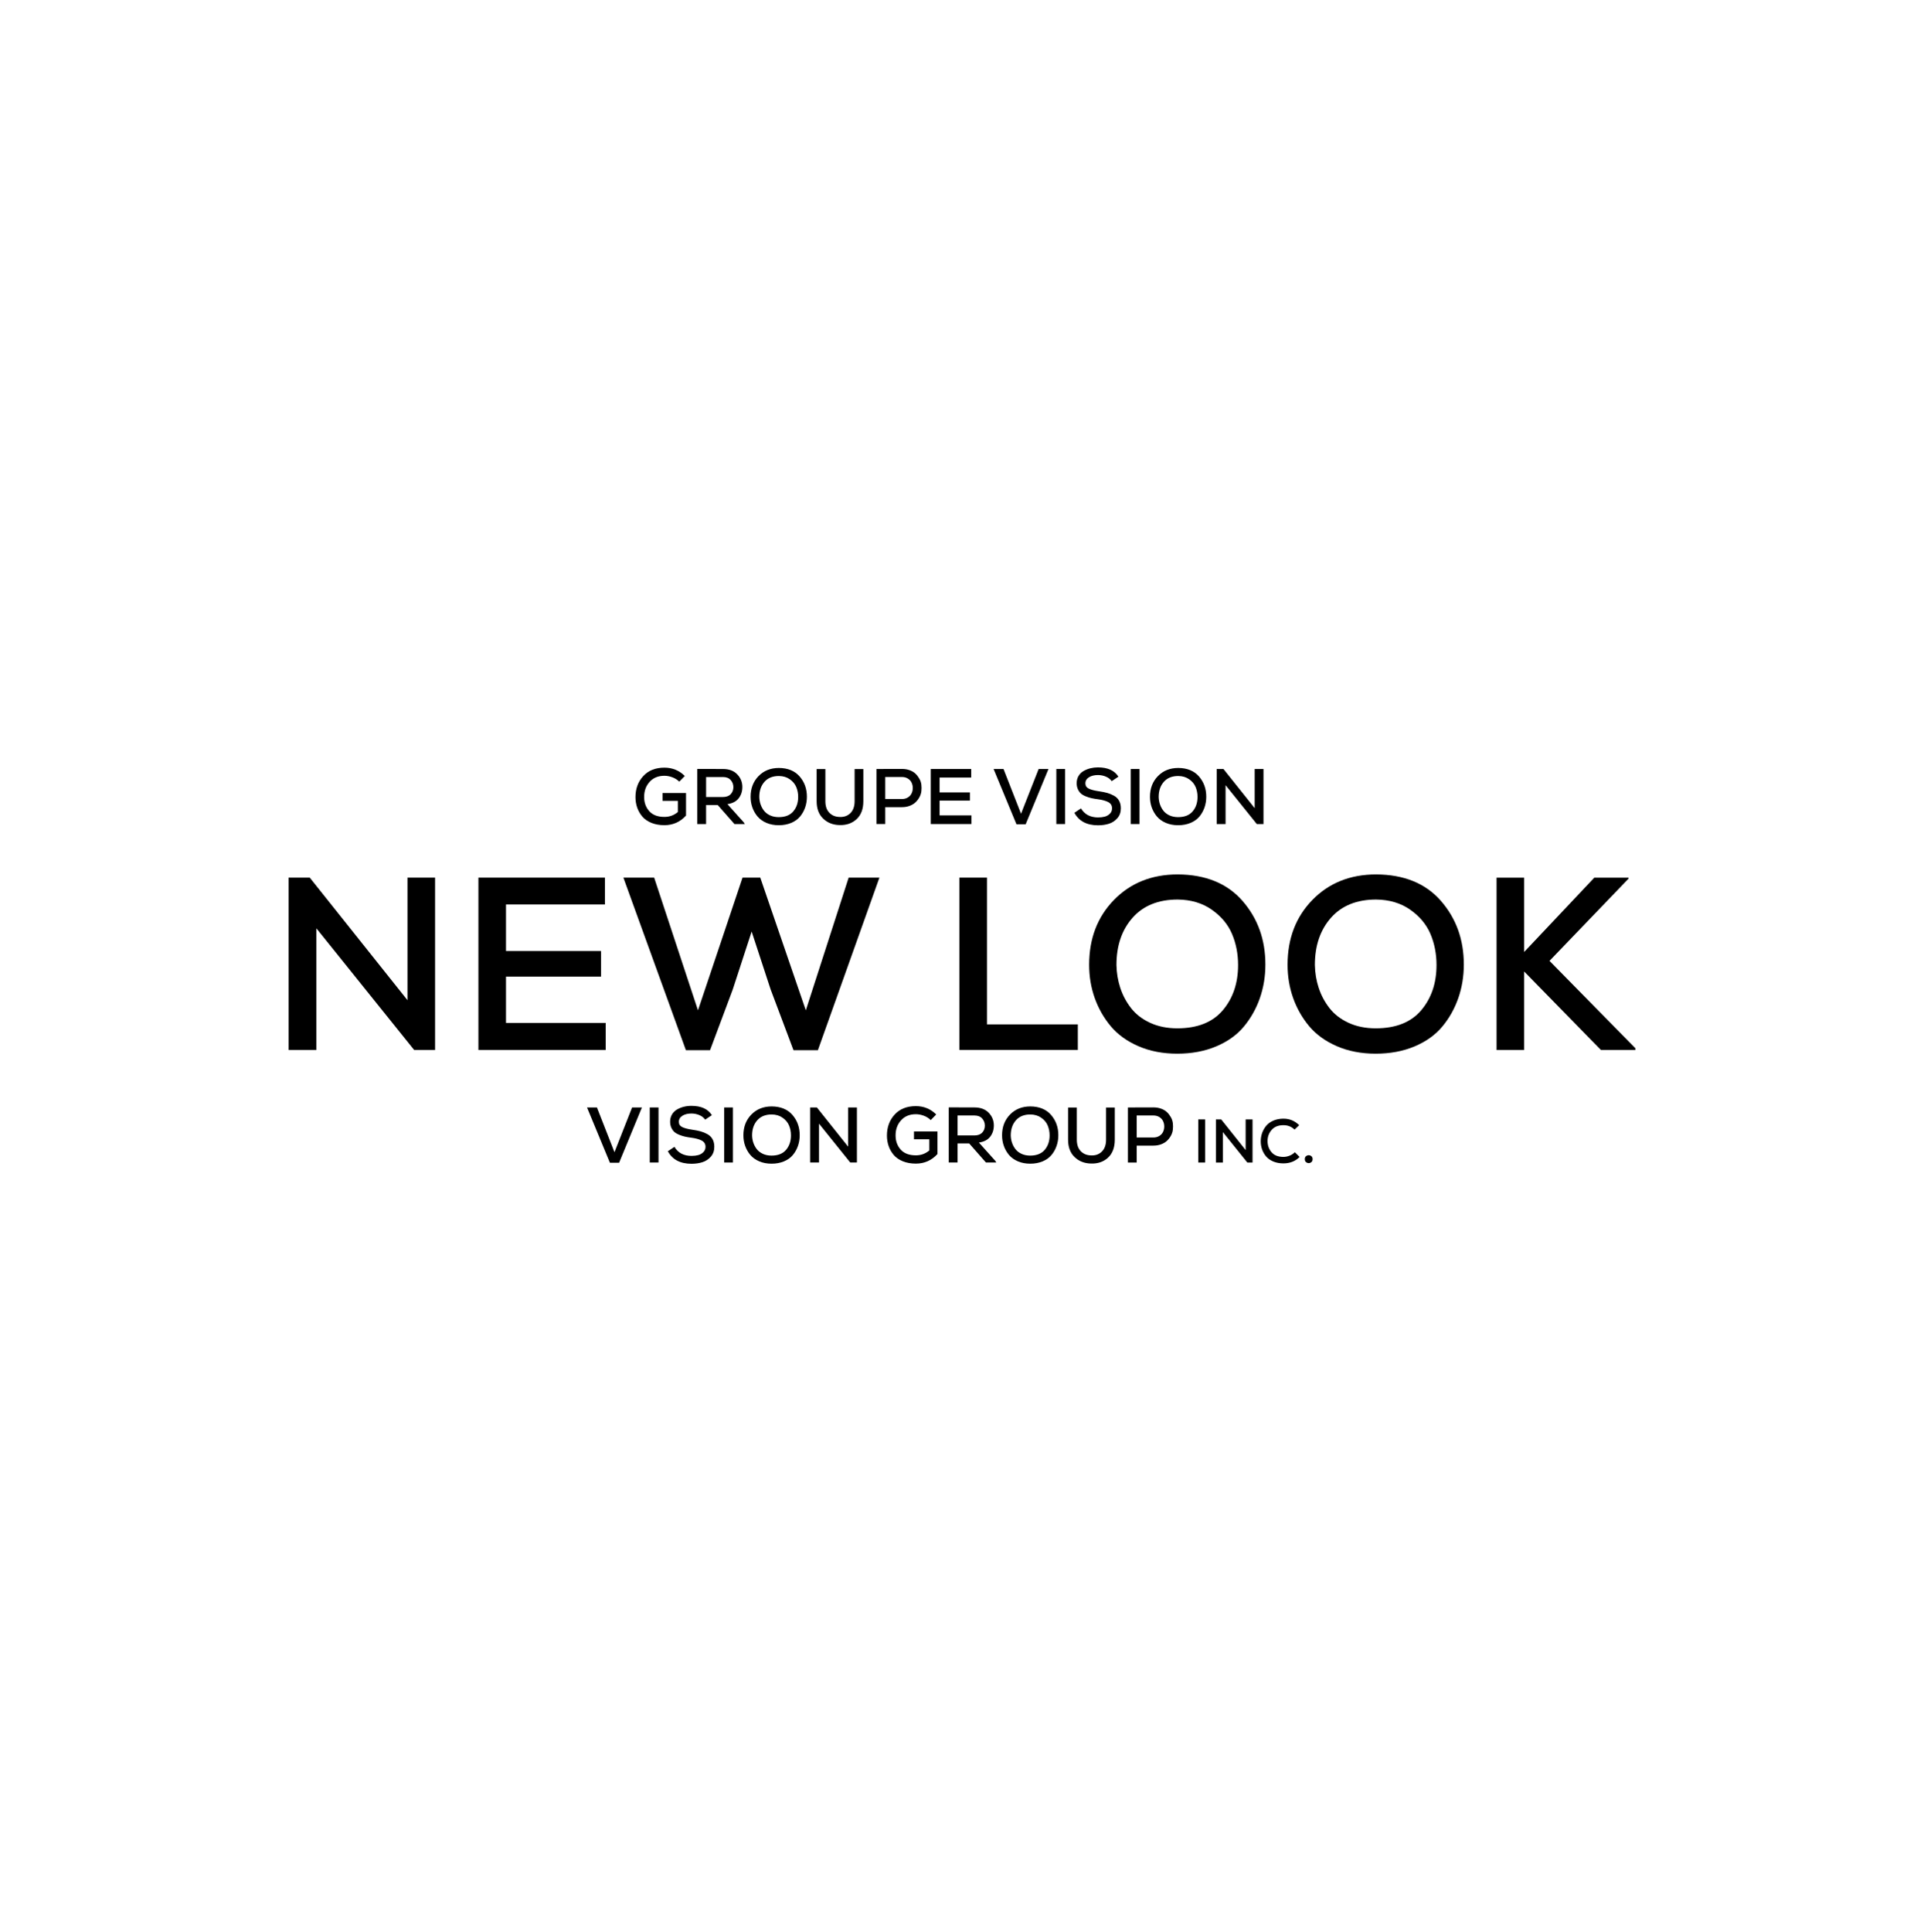 <?xml version="1.0" encoding="UTF-8"?> <svg xmlns="http://www.w3.org/2000/svg" width="246" height="247" viewBox="0 0 246 247" fill="none"><path d="M52.102 127.871V112.197H55.628V134.23H52.953L40.456 118.68V134.228H36.9V112.195H39.608L52.102 127.869V127.871Z" fill="black"></path><path d="M77.44 134.228H61.169V112.195H77.347V115.626H64.695V121.574H76.845V124.847H64.695V130.764H77.443V134.226L77.44 134.228Z" fill="black"></path><path d="M104.573 134.26H101.457L98.531 126.485L96.106 119.088L93.682 126.517L90.785 134.26H87.701L79.707 112.195H83.641L89.243 129.16L94.941 112.195H97.208L103.031 129.16L108.507 112.195H112.441L104.573 134.26Z" fill="black"></path><path d="M126.195 112.195V130.955H137.809V134.228H122.669V112.195H126.195Z" fill="black"></path><path d="M158.865 115.171C160.815 117.406 161.791 120.118 161.791 123.308C161.791 124.818 161.555 126.251 161.083 127.604C160.611 128.956 159.928 130.168 159.037 131.238C158.146 132.308 156.966 133.152 155.496 133.771C154.027 134.39 152.37 134.7 150.524 134.7C148.678 134.7 147.019 134.381 145.552 133.741C144.084 133.101 142.902 132.246 142.011 131.177C141.12 130.107 140.437 128.905 139.965 127.572C139.493 126.238 139.257 124.828 139.257 123.337C139.257 119.979 140.316 117.215 142.436 115.043C144.554 112.872 147.272 111.785 150.588 111.785C154.154 111.806 156.915 112.934 158.865 115.169V115.171ZM143.238 126.281C143.542 127.214 143.999 128.076 144.608 128.863C145.216 129.65 146.028 130.279 147.047 130.751C148.066 131.223 149.225 131.459 150.524 131.459C153.104 131.459 155.046 130.687 156.347 129.146C157.649 127.604 158.299 125.679 158.299 123.369C158.299 121.942 158.042 120.62 157.527 119.403C157.013 118.187 156.154 117.153 154.946 116.302C153.74 115.452 152.285 115.018 150.586 114.996C148.11 114.996 146.184 115.773 144.81 117.325C143.436 118.878 142.749 120.892 142.749 123.369C142.77 124.377 142.932 125.347 143.236 126.281H143.238Z" fill="black"></path><path d="M184.235 115.171C186.185 117.406 187.162 120.118 187.162 123.308C187.162 124.818 186.926 126.251 186.453 127.604C185.981 128.956 185.299 130.168 184.408 131.238C183.516 132.308 182.336 133.152 180.867 133.771C179.397 134.39 177.74 134.7 175.894 134.7C174.048 134.7 172.389 134.381 170.922 133.741C169.455 133.101 168.272 132.246 167.381 131.177C166.49 130.107 165.807 128.905 165.335 127.572C164.863 126.238 164.627 124.828 164.627 123.337C164.627 119.979 165.686 117.215 167.806 115.043C169.925 112.872 172.643 111.785 175.958 111.785C179.525 111.806 182.285 112.934 184.235 115.169V115.171ZM168.608 126.281C168.912 127.214 169.37 128.076 169.978 128.863C170.586 129.65 171.398 130.279 172.417 130.751C173.436 131.223 174.595 131.459 175.894 131.459C178.474 131.459 180.416 130.687 181.717 129.146C183.019 127.604 183.67 125.679 183.67 123.369C183.67 121.942 183.412 120.62 182.898 119.403C182.383 118.187 181.524 117.153 180.316 116.302C179.11 115.452 177.655 115.018 175.956 114.996C173.48 114.996 171.554 115.773 170.18 117.325C168.806 118.878 168.119 120.892 168.119 123.369C168.14 124.377 168.302 125.347 168.606 126.281H168.608Z" fill="black"></path><path d="M208.22 112.325L198.116 122.837L209.1 134.011V134.232H204.694L194.875 124.192V134.232H191.349V112.199H194.875V121.704L203.845 112.199H208.22V112.325Z" fill="black"></path><path d="M86.853 99.927C86.612 99.687 86.319 99.5 85.972 99.37C85.626 99.24 85.287 99.175 84.951 99.175C84.154 99.175 83.52 99.436 83.052 99.959C82.582 100.482 82.353 101.129 82.359 101.899C82.359 102.609 82.576 103.209 83.012 103.698C83.448 104.187 84.094 104.432 84.951 104.432C85.602 104.432 86.174 104.223 86.67 103.809V102.382H84.709V101.376H87.714V104.262C86.97 105.078 86.049 105.489 84.949 105.489C84.326 105.489 83.771 105.391 83.286 105.193C82.801 104.995 82.414 104.727 82.125 104.389C81.838 104.051 81.619 103.673 81.472 103.254C81.325 102.835 81.251 102.384 81.251 101.901C81.251 100.836 81.579 99.942 82.236 99.221C82.893 98.5 83.801 98.137 84.954 98.137C85.972 98.137 86.84 98.492 87.557 99.202L86.853 99.925V99.927Z" fill="black"></path><path d="M95.226 105.347H93.91L91.768 102.914H90.279V105.347H89.154V98.299C89.516 98.299 90.062 98.299 90.794 98.303C91.526 98.307 92.07 98.307 92.434 98.307C93.212 98.307 93.82 98.533 94.258 98.986C94.697 99.439 94.918 99.979 94.918 100.608C94.918 101.166 94.762 101.646 94.45 102.05C94.137 102.454 93.657 102.705 93.008 102.799L95.109 105.14L95.23 105.343L95.226 105.347ZM90.281 99.335V101.889H92.423C92.865 101.889 93.201 101.767 93.429 101.527C93.656 101.287 93.771 100.987 93.771 100.632C93.771 100.277 93.656 99.981 93.429 99.722C93.201 99.464 92.87 99.335 92.434 99.335H90.281Z" fill="black"></path><path d="M102.233 99.256C102.856 99.971 103.168 100.836 103.168 101.855C103.168 102.338 103.094 102.795 102.943 103.227C102.792 103.658 102.575 104.046 102.29 104.388C102.005 104.73 101.629 105 101.159 105.198C100.689 105.396 100.159 105.494 99.57 105.494C98.981 105.494 98.451 105.392 97.981 105.188C97.511 104.983 97.135 104.709 96.85 104.369C96.565 104.026 96.348 103.644 96.197 103.218C96.046 102.793 95.972 102.342 95.972 101.866C95.972 100.794 96.31 99.911 96.986 99.216C97.662 98.522 98.53 98.176 99.589 98.176C100.729 98.182 101.61 98.544 102.233 99.256ZM97.241 102.806C97.339 103.103 97.484 103.378 97.679 103.631C97.873 103.882 98.132 104.084 98.458 104.235C98.783 104.386 99.153 104.46 99.568 104.46C100.393 104.46 101.012 104.214 101.429 103.722C101.844 103.229 102.052 102.614 102.052 101.878C102.052 101.423 101.969 101 101.805 100.611C101.641 100.222 101.367 99.892 100.98 99.62C100.595 99.348 100.132 99.209 99.587 99.203C98.796 99.203 98.181 99.452 97.743 99.947C97.305 100.443 97.084 101.087 97.084 101.878C97.09 102.2 97.144 102.51 97.239 102.808L97.241 102.806Z" fill="black"></path><path d="M110.385 98.316V102.427C110.385 103.427 110.098 104.193 109.519 104.724C108.941 105.256 108.209 105.507 107.318 105.473C106.487 105.454 105.795 105.177 105.243 104.648C104.69 104.118 104.413 103.378 104.413 102.425V98.316H105.53V102.427C105.53 103.05 105.693 103.537 106.023 103.884C106.351 104.233 106.784 104.418 107.32 104.437C107.897 104.471 108.367 104.307 108.728 103.95C109.09 103.591 109.27 103.084 109.27 102.427V98.316H110.387H110.385Z" fill="black"></path><path d="M113.188 103.182V105.343H112.062V98.307C112.418 98.307 112.96 98.307 113.685 98.303C114.413 98.299 114.957 98.299 115.318 98.299C115.68 98.299 116.012 98.354 116.314 98.465C116.616 98.575 116.862 98.724 117.058 98.911C117.252 99.099 117.418 99.315 117.556 99.56C117.694 99.805 117.777 100.062 117.807 100.33C117.837 100.598 117.837 100.868 117.807 101.14C117.777 101.412 117.694 101.67 117.56 101.914C117.426 102.159 117.26 102.376 117.062 102.563C116.865 102.75 116.616 102.901 116.314 103.016C116.012 103.131 115.68 103.186 115.318 103.186H113.188V103.182ZM113.188 102.146H115.318C115.614 102.146 115.869 102.078 116.088 101.94C116.307 101.802 116.463 101.627 116.56 101.417C116.658 101.206 116.707 100.978 116.707 100.738C116.707 100.498 116.658 100.27 116.56 100.06C116.463 99.849 116.305 99.675 116.088 99.537C115.871 99.398 115.614 99.33 115.318 99.33H113.188V102.146Z" fill="black"></path><path d="M124.205 105.344H119.007V98.307H124.175V99.402H120.134V101.301H124.015V102.347H120.134V104.238H124.205V105.344Z" fill="black"></path><path d="M131.139 105.374H129.963L127.039 98.307H128.307L130.548 104.027L132.8 98.307H134.057L131.141 105.374H131.139Z" fill="black"></path><path d="M135.061 105.344V98.307H136.177V105.344H135.061Z" fill="black"></path><path d="M142.147 99.864C141.979 99.624 141.741 99.435 141.428 99.297C141.117 99.158 140.777 99.088 140.407 99.08C139.924 99.08 139.533 99.175 139.231 99.367C138.929 99.558 138.778 99.818 138.778 100.145C138.778 100.454 138.925 100.679 139.216 100.819C139.507 100.96 139.931 101.07 140.488 101.151C140.903 101.211 141.258 101.281 141.553 101.362C141.849 101.442 142.14 101.562 142.427 101.719C142.715 101.876 142.936 102.091 143.087 102.363C143.238 102.636 143.312 102.959 143.312 103.333C143.312 103.835 143.168 104.254 142.874 104.59C142.581 104.926 142.228 105.162 141.809 105.298C141.39 105.434 140.92 105.504 140.396 105.504C138.955 105.504 137.946 104.971 137.37 103.905L138.214 103.342C138.67 104.111 139.401 104.499 140.407 104.499C140.715 104.499 140.996 104.465 141.251 104.399C141.507 104.331 141.726 104.205 141.911 104.022C142.096 103.837 142.187 103.607 142.187 103.333C142.187 102.978 142.028 102.714 141.709 102.544C141.39 102.374 140.949 102.251 140.386 102.176C140.065 102.136 139.788 102.089 139.556 102.036C139.325 101.983 139.082 101.906 138.827 101.804C138.572 101.704 138.365 101.583 138.208 101.442C138.051 101.302 137.921 101.119 137.817 100.894C137.713 100.668 137.661 100.413 137.661 100.124C137.661 99.775 137.742 99.467 137.902 99.199C138.063 98.931 138.276 98.72 138.546 98.565C138.814 98.412 139.103 98.295 139.412 98.218C139.72 98.142 140.041 98.103 140.377 98.103C141.63 98.103 142.506 98.499 143.002 99.29L142.147 99.862V99.864Z" fill="black"></path><path d="M144.578 105.344V98.307H145.695V105.344H144.578Z" fill="black"></path><path d="M153.295 99.256C153.918 99.971 154.231 100.836 154.231 101.855C154.231 102.338 154.157 102.795 154.006 103.227C153.855 103.658 153.638 104.046 153.353 104.388C153.068 104.73 152.691 105 152.221 105.198C151.751 105.396 151.222 105.494 150.633 105.494C150.043 105.494 149.514 105.392 149.044 105.188C148.574 104.983 148.197 104.709 147.913 104.369C147.628 104.026 147.411 103.644 147.26 103.218C147.109 102.793 147.034 102.342 147.034 101.866C147.034 100.794 147.372 99.911 148.049 99.216C148.725 98.522 149.593 98.176 150.652 98.176C151.792 98.182 152.672 98.544 153.295 99.256ZM148.304 102.806C148.402 103.103 148.546 103.378 148.742 103.631C148.935 103.882 149.195 104.084 149.52 104.235C149.846 104.386 150.216 104.46 150.63 104.46C151.456 104.46 152.074 104.214 152.491 103.722C152.908 103.231 153.114 102.614 153.114 101.878C153.114 101.423 153.032 101 152.868 100.611C152.704 100.222 152.43 99.892 152.043 99.62C151.656 99.348 151.194 99.209 150.65 99.203C149.858 99.203 149.244 99.452 148.806 99.947C148.368 100.443 148.146 101.087 148.146 101.878C148.153 102.2 148.206 102.51 148.302 102.808L148.304 102.806Z" fill="black"></path><path d="M160.422 103.313V98.307H161.547V105.344H160.692L156.7 100.378V105.344H155.564V98.307H156.428L160.42 103.313H160.422Z" fill="black"></path><path d="M79.158 148.643H77.982L75.056 141.576H76.323L78.565 147.297L80.817 141.576H82.074L79.158 148.643Z" fill="black"></path><path d="M83.077 148.613V141.576H84.194V148.613H83.077Z" fill="black"></path><path d="M90.166 143.134C89.998 142.894 89.76 142.704 89.447 142.566C89.135 142.428 88.797 142.358 88.427 142.349C87.944 142.349 87.552 142.445 87.251 142.636C86.948 142.828 86.797 143.087 86.797 143.415C86.797 143.723 86.944 143.948 87.236 144.089C87.527 144.229 87.95 144.34 88.507 144.421C88.922 144.48 89.277 144.55 89.573 144.631C89.868 144.712 90.16 144.831 90.447 144.988C90.734 145.146 90.955 145.361 91.106 145.633C91.257 145.905 91.332 146.228 91.332 146.603C91.332 147.105 91.185 147.524 90.894 147.86C90.602 148.196 90.247 148.432 89.828 148.568C89.409 148.704 88.939 148.774 88.416 148.774C86.974 148.774 85.966 148.24 85.39 147.175L86.234 146.611C86.689 147.381 87.421 147.768 88.427 147.768C88.735 147.768 89.016 147.734 89.271 147.668C89.526 147.6 89.745 147.475 89.93 147.292C90.115 147.109 90.207 146.877 90.207 146.603C90.207 146.247 90.047 145.984 89.728 145.814C89.409 145.643 88.969 145.52 88.405 145.446C88.084 145.405 87.808 145.359 87.576 145.305C87.344 145.252 87.102 145.176 86.846 145.074C86.591 144.971 86.385 144.852 86.228 144.712C86.07 144.572 85.941 144.389 85.836 144.163C85.732 143.938 85.681 143.683 85.681 143.393C85.681 143.045 85.762 142.736 85.921 142.468C86.083 142.2 86.298 141.99 86.566 141.835C86.834 141.681 87.123 141.564 87.431 141.488C87.74 141.411 88.061 141.373 88.397 141.373C89.65 141.373 90.526 141.769 91.021 142.56L90.166 143.132V143.134Z" fill="black"></path><path d="M92.597 148.613V141.576H93.713V148.613H92.597Z" fill="black"></path><path d="M101.312 142.526C101.935 143.24 102.248 144.106 102.248 145.125C102.248 145.607 102.173 146.065 102.022 146.496C101.871 146.928 101.654 147.315 101.369 147.657C101.084 148 100.708 148.27 100.238 148.468C99.768 148.666 99.238 148.763 98.649 148.763C98.06 148.763 97.531 148.661 97.061 148.457C96.591 148.253 96.214 147.979 95.929 147.638C95.644 147.296 95.427 146.913 95.276 146.488C95.125 146.062 95.051 145.612 95.051 145.135C95.051 144.063 95.389 143.181 96.065 142.485C96.742 141.792 97.609 141.445 98.668 141.445C99.808 141.452 100.689 141.813 101.312 142.526ZM96.32 146.075C96.418 146.373 96.563 146.647 96.758 146.9C96.952 147.151 97.212 147.353 97.537 147.504C97.862 147.655 98.232 147.73 98.647 147.73C99.472 147.73 100.091 147.483 100.508 146.992C100.923 146.498 101.131 145.884 101.131 145.148C101.131 144.693 101.048 144.27 100.884 143.88C100.721 143.491 100.446 143.162 100.059 142.889C99.674 142.617 99.211 142.479 98.666 142.473C97.875 142.473 97.26 142.721 96.822 143.217C96.384 143.712 96.163 144.357 96.163 145.148C96.169 145.469 96.223 145.78 96.318 146.077L96.32 146.075Z" fill="black"></path><path d="M108.438 146.582V141.576H109.564V148.613H108.709L104.717 143.648V148.613H103.581V141.576H104.444L108.436 146.582H108.438Z" fill="black"></path><path d="M119.004 143.193C118.764 142.952 118.47 142.765 118.124 142.635C117.777 142.506 117.439 142.44 117.103 142.44C116.305 142.44 115.672 142.701 115.204 143.225C114.734 143.748 114.504 144.394 114.51 145.164C114.51 145.874 114.727 146.474 115.163 146.963C115.599 147.452 116.246 147.697 117.103 147.697C117.754 147.697 118.326 147.489 118.821 147.074V145.647H116.86V144.641H119.865V147.527C119.121 148.344 118.2 148.754 117.101 148.754C116.478 148.754 115.923 148.656 115.438 148.458C114.953 148.261 114.566 147.993 114.276 147.655C113.989 147.316 113.77 146.938 113.624 146.519C113.477 146.1 113.402 145.649 113.402 145.166C113.402 144.101 113.73 143.208 114.387 142.487C115.044 141.766 115.948 141.406 117.101 141.406C118.119 141.406 118.987 141.761 119.704 142.472L119 143.195L119.004 143.193Z" fill="black"></path><path d="M127.377 148.612H126.061L123.919 146.179H122.431V148.612H121.306V141.564C121.667 141.564 122.214 141.564 122.945 141.569C123.677 141.573 124.221 141.573 124.585 141.573C125.363 141.573 125.972 141.798 126.41 142.251C126.848 142.704 127.069 143.245 127.069 143.874C127.069 144.431 126.914 144.912 126.601 145.316C126.289 145.722 125.808 145.971 125.159 146.065L127.26 148.406L127.382 148.608L127.377 148.612ZM122.431 142.602V145.156H124.572C125.015 145.156 125.351 145.035 125.578 144.795C125.806 144.555 125.921 144.255 125.921 143.9C125.921 143.544 125.806 143.249 125.578 142.989C125.351 142.732 125.019 142.602 124.583 142.602H122.431Z" fill="black"></path><path d="M134.382 142.526C135.005 143.24 135.318 144.106 135.318 145.125C135.318 145.607 135.243 146.065 135.092 146.496C134.941 146.928 134.725 147.315 134.44 147.657C134.155 148 133.778 148.27 133.308 148.468C132.838 148.666 132.309 148.763 131.719 148.763C131.13 148.763 130.601 148.661 130.131 148.457C129.661 148.253 129.284 147.979 128.999 147.638C128.714 147.296 128.498 146.913 128.347 146.488C128.196 146.062 128.121 145.612 128.121 145.135C128.121 144.063 128.459 143.181 129.136 142.485C129.812 141.79 130.68 141.445 131.739 141.445C132.879 141.452 133.759 141.813 134.382 142.526ZM129.391 146.075C129.489 146.373 129.633 146.647 129.829 146.9C130.022 147.151 130.282 147.353 130.607 147.504C130.933 147.655 131.303 147.73 131.717 147.73C132.543 147.73 133.161 147.483 133.578 146.992C133.993 146.498 134.201 145.884 134.201 145.148C134.201 144.693 134.118 144.27 133.955 143.88C133.791 143.491 133.517 143.162 133.13 142.889C132.745 142.617 132.279 142.479 131.737 142.473C130.945 142.473 130.331 142.721 129.893 143.217C129.455 143.712 129.233 144.357 129.233 145.148C129.24 145.469 129.293 145.78 129.389 146.077L129.391 146.075Z" fill="black"></path><path d="M142.536 141.586V145.697C142.536 146.697 142.247 147.462 141.671 147.994C141.094 148.528 140.361 148.777 139.47 148.743C138.638 148.723 137.947 148.447 137.394 147.917C136.841 147.388 136.564 146.648 136.564 145.695V141.584H137.681V145.695C137.681 146.318 137.845 146.805 138.174 147.152C138.502 147.501 138.936 147.686 139.472 147.705C140.048 147.739 140.518 147.575 140.88 147.218C141.241 146.858 141.422 146.352 141.422 145.695V141.584H142.538L142.536 141.586Z" fill="black"></path><path d="M145.339 146.453V148.614H144.214V141.577C144.569 141.577 145.109 141.577 145.837 141.573C146.564 141.568 147.108 141.568 147.47 141.568C147.831 141.568 148.163 141.624 148.465 141.734C148.767 141.845 149.014 141.994 149.21 142.181C149.403 142.368 149.569 142.585 149.707 142.829C149.845 143.074 149.928 143.331 149.958 143.599C149.988 143.867 149.988 144.137 149.958 144.41C149.928 144.682 149.845 144.939 149.711 145.184C149.577 145.428 149.412 145.645 149.214 145.832C149.016 146.02 148.767 146.171 148.465 146.285C148.163 146.4 147.831 146.456 147.47 146.456H145.339V146.453ZM145.339 145.418H147.47C147.765 145.418 148.021 145.35 148.24 145.211C148.459 145.073 148.614 144.899 148.712 144.688C148.81 144.478 148.859 144.25 148.859 144.01C148.859 143.77 148.81 143.542 148.712 143.331C148.614 143.121 148.457 142.946 148.24 142.808C148.023 142.67 147.765 142.602 147.47 142.602H145.339V145.418Z" fill="black"></path><path d="M153.208 148.614V143.105H154.082V148.614H153.208Z" fill="black"></path><path d="M159.267 147.025V143.105H160.148V148.614H159.478L156.354 144.726V148.614H155.465V143.105H156.141L159.265 147.025H159.267Z" fill="black"></path><path d="M166.169 147.905C165.618 148.452 164.929 148.724 164.099 148.724C163.616 148.724 163.187 148.646 162.808 148.488C162.43 148.331 162.126 148.118 161.896 147.85C161.664 147.582 161.49 147.284 161.373 146.953C161.256 146.621 161.196 146.27 161.196 145.898C161.196 145.526 161.256 145.171 161.377 144.832C161.498 144.494 161.673 144.188 161.904 143.911C162.136 143.635 162.44 143.416 162.821 143.254C163.202 143.093 163.627 143.01 164.099 143.01C164.886 143.01 165.558 143.288 166.113 143.843L165.522 144.409C165.139 144.031 164.665 143.843 164.097 143.843C163.442 143.843 162.938 144.045 162.587 144.45C162.236 144.854 162.062 145.334 162.068 145.889C162.072 146.444 162.247 146.919 162.587 147.31C162.927 147.701 163.431 147.897 164.097 147.897C164.359 147.897 164.622 147.844 164.884 147.74C165.146 147.635 165.371 147.489 165.56 147.299L166.166 147.905H166.169Z" fill="black"></path><path d="M167.081 147.742C167.249 147.659 167.415 147.659 167.581 147.742C167.747 147.827 167.83 147.974 167.83 148.182C167.83 148.391 167.747 148.539 167.581 148.627C167.415 148.714 167.249 148.714 167.081 148.627C166.913 148.539 166.83 148.393 166.83 148.182C166.83 147.972 166.913 147.825 167.081 147.742Z" fill="black"></path></svg> 